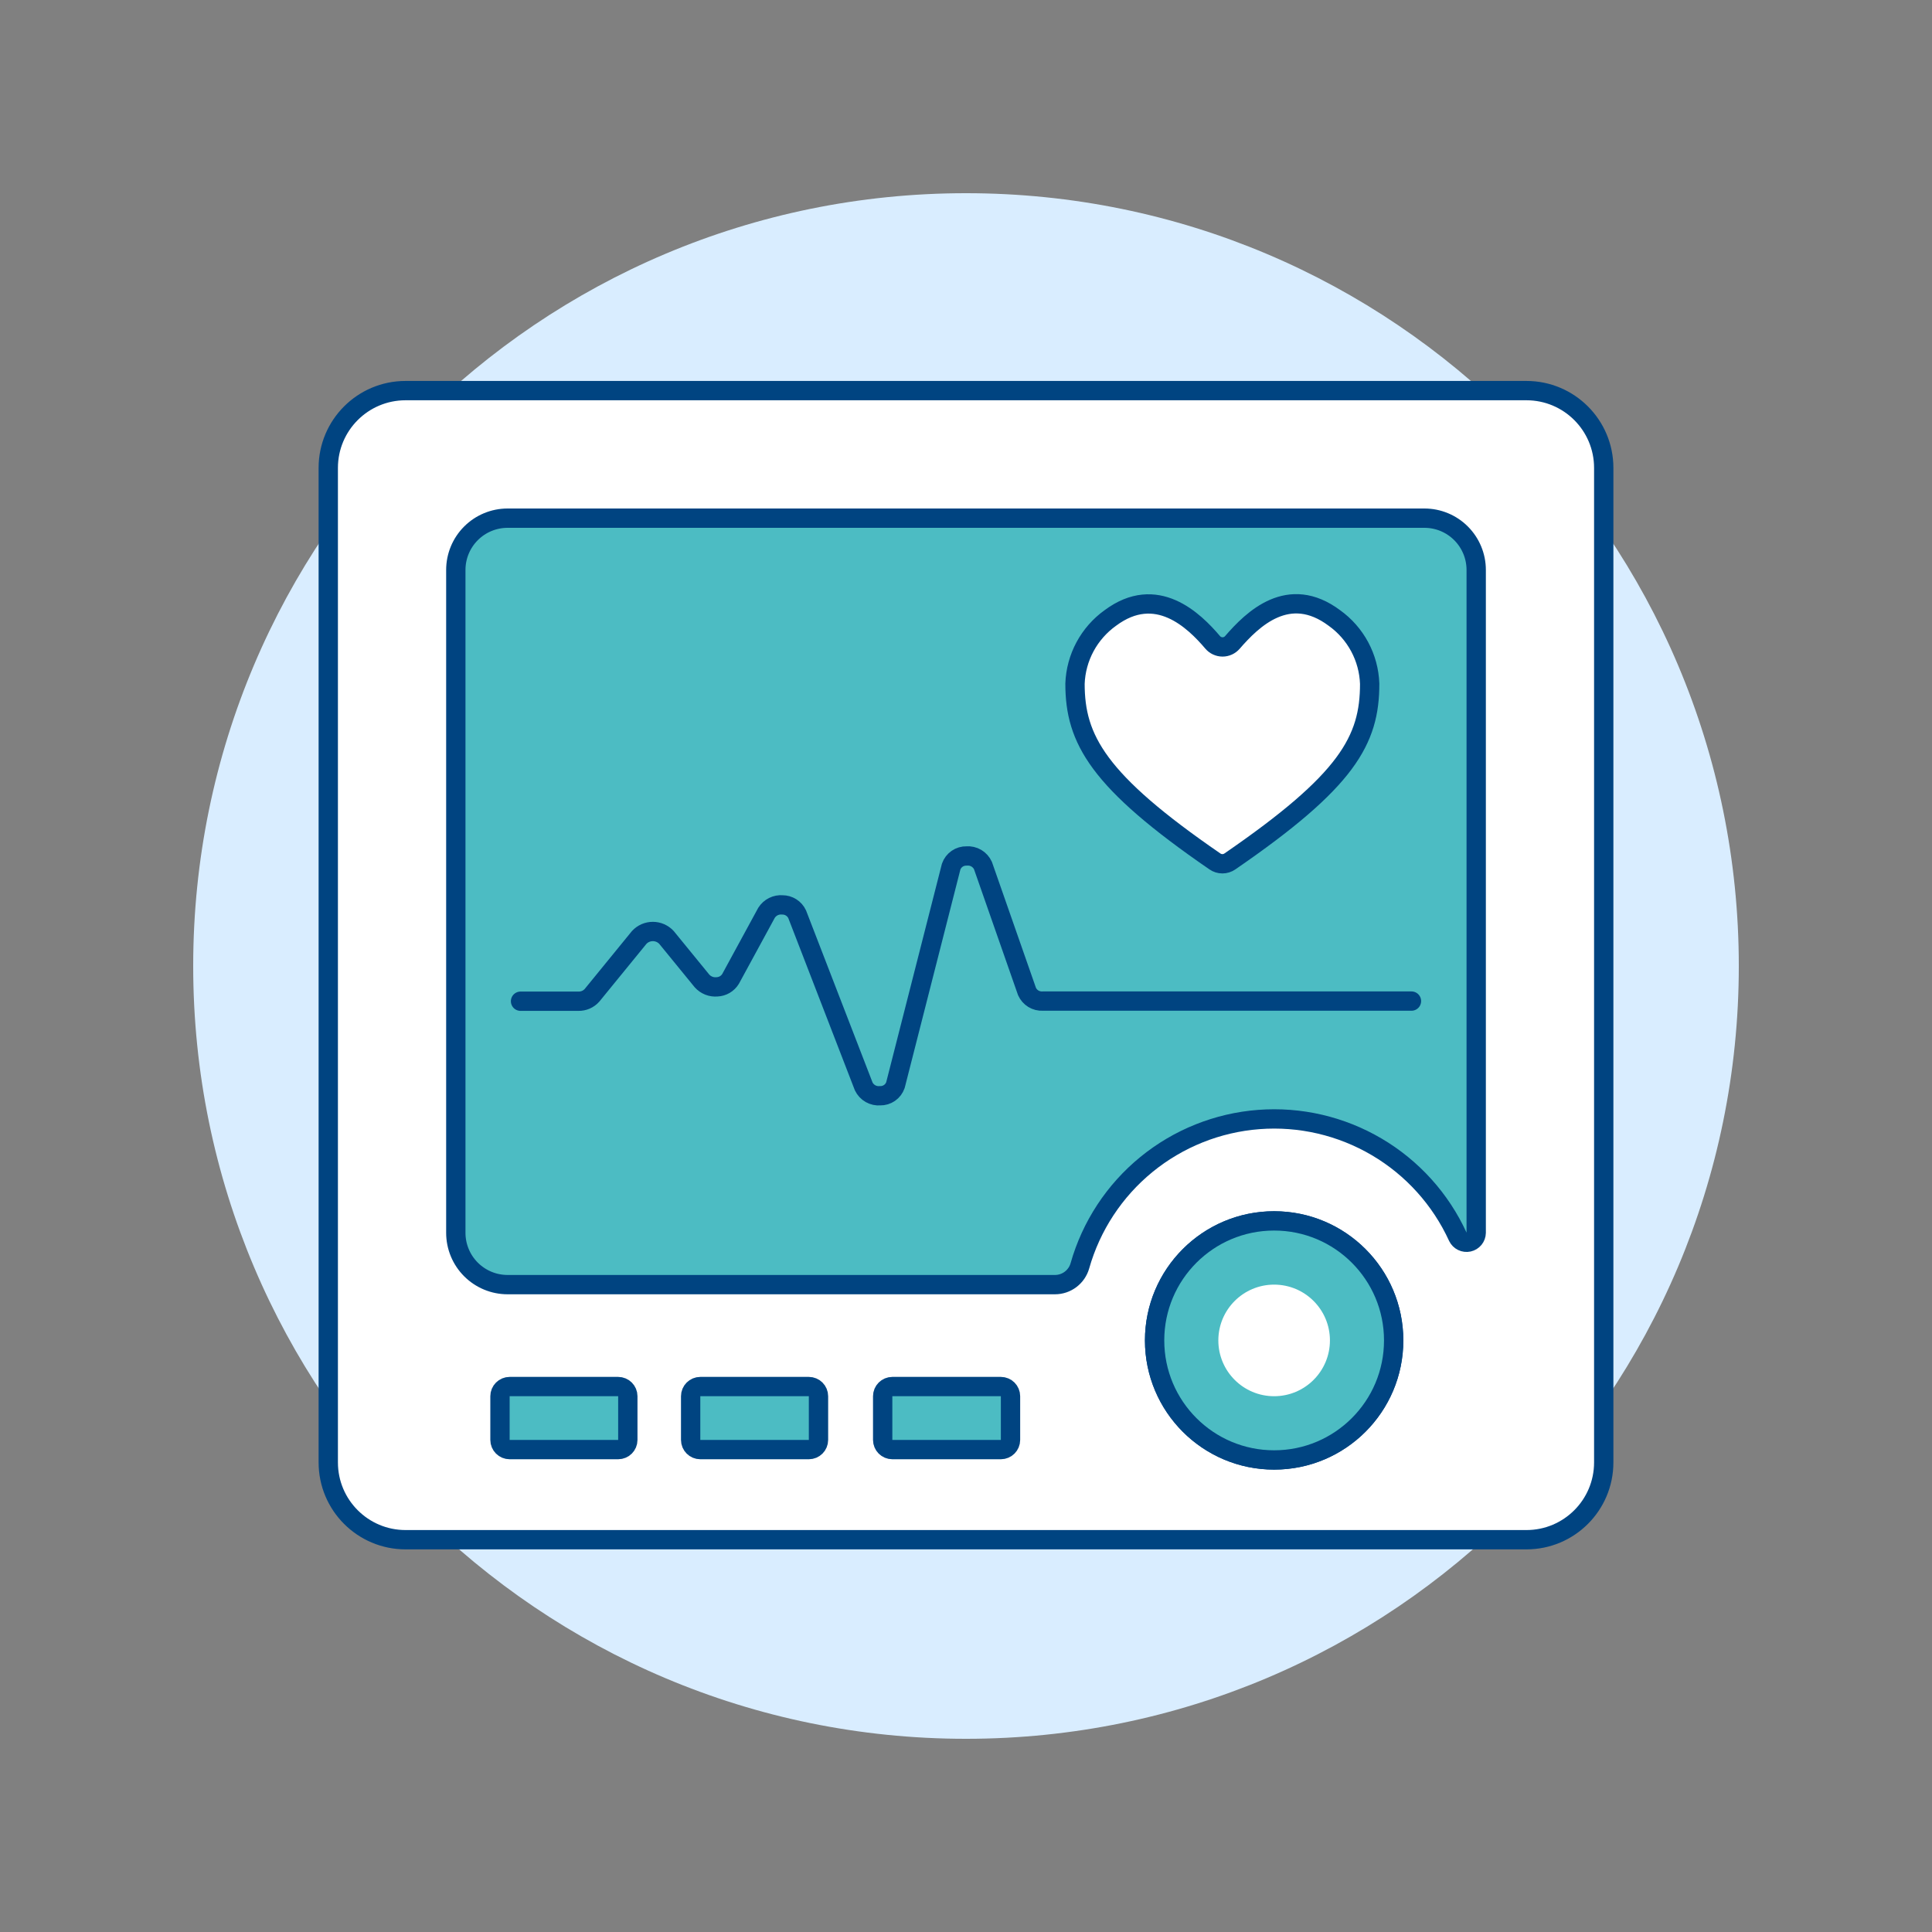 <svg xmlns="http://www.w3.org/2000/svg" fill="none" viewBox="0 0 100 100"><rect x="0" y="0" width="100" height="100" fill="#808080" stroke="none"/><path fill="#d9edff" d="M50 90C72.091 90 90 72.091 90 50C90 27.909 72.091 10 50 10C27.909 10 10 27.909 10 50C10 72.091 27.909 90 50 90Z"/><path fill="#ffffff" d="M79.009 20.218H20.991C18.782 20.218 16.991 22.009 16.991 24.218V75.695C16.991 77.904 18.782 79.695 20.991 79.695H79.009C81.218 79.695 83.009 77.904 83.009 75.695V24.218C83.009 22.009 81.218 20.218 79.009 20.218Z"/><path stroke="#004481" stroke-linecap="round" stroke-linejoin="round" d="M79.009 20.218H20.991C18.782 20.218 16.991 22.009 16.991 24.218V75.695C16.991 77.904 18.782 79.695 20.991 79.695H79.009C81.218 79.695 83.009 77.904 83.009 75.695V24.218C83.009 22.009 81.218 20.218 79.009 20.218Z"/><path fill="#4cbcc3" d="M76.408 29.5C76.408 28.789 76.126 28.108 75.623 27.605C75.121 27.102 74.439 26.82 73.728 26.82H26.273C25.562 26.82 24.881 27.102 24.378 27.605C23.875 28.108 23.593 28.789 23.593 29.5V63.811C23.593 64.163 23.662 64.512 23.797 64.837C23.931 65.162 24.129 65.458 24.378 65.707C24.627 65.956 24.922 66.153 25.247 66.288C25.572 66.423 25.921 66.492 26.273 66.492H54.605C54.897 66.492 55.181 66.397 55.413 66.221C55.646 66.045 55.815 65.799 55.895 65.518C56.478 63.46 57.679 61.631 59.334 60.277C60.99 58.923 63.021 58.109 65.153 57.946C67.286 57.782 69.417 58.277 71.26 59.363C73.103 60.449 74.568 62.073 75.458 64.018C75.507 64.119 75.588 64.201 75.69 64.25C75.791 64.299 75.905 64.313 76.015 64.289C76.125 64.265 76.223 64.204 76.295 64.118C76.366 64.031 76.406 63.922 76.408 63.81V63.81V29.5Z"/><path stroke="#004481" stroke-linecap="round" stroke-linejoin="round" d="M76.408 29.5C76.408 28.789 76.126 28.108 75.623 27.605C75.121 27.102 74.439 26.82 73.728 26.82H26.273C25.562 26.82 24.881 27.102 24.378 27.605C23.875 28.108 23.593 28.789 23.593 29.5V63.811C23.593 64.163 23.662 64.512 23.797 64.837C23.931 65.162 24.129 65.458 24.378 65.707C24.627 65.956 24.922 66.153 25.247 66.288C25.572 66.423 25.921 66.492 26.273 66.492H54.605C54.897 66.492 55.181 66.397 55.413 66.221C55.646 66.045 55.815 65.799 55.895 65.518C56.478 63.46 57.679 61.631 59.334 60.277C60.99 58.923 63.021 58.109 65.153 57.946C67.286 57.782 69.417 58.277 71.26 59.363C73.103 60.449 74.568 62.073 75.458 64.018C75.507 64.119 75.588 64.201 75.69 64.25C75.791 64.299 75.905 64.313 76.015 64.289C76.125 64.265 76.223 64.204 76.295 64.118C76.366 64.031 76.406 63.922 76.408 63.81V63.81V29.5Z"/><path stroke="#004481" stroke-linecap="round" stroke-linejoin="round" d="M26.943 51.823H29.937C30.07 51.826 30.203 51.8 30.325 51.747C30.447 51.693 30.556 51.614 30.644 51.514L33.084 48.523C33.174 48.425 33.283 48.348 33.405 48.294C33.527 48.241 33.658 48.214 33.791 48.214C33.924 48.214 34.055 48.241 34.177 48.294C34.298 48.348 34.408 48.425 34.498 48.523L36.334 50.772C36.431 50.88 36.552 50.965 36.687 51.018C36.822 51.072 36.968 51.092 37.113 51.079C37.254 51.073 37.392 51.033 37.514 50.962C37.636 50.89 37.739 50.79 37.813 50.669L39.674 47.248C39.761 47.111 39.883 46.999 40.028 46.927C40.174 46.855 40.336 46.823 40.498 46.837C40.658 46.837 40.815 46.882 40.95 46.968C41.085 47.053 41.193 47.176 41.261 47.321L44.705 56.231C44.781 56.389 44.903 56.52 45.056 56.607C45.208 56.693 45.383 56.731 45.558 56.715C45.731 56.719 45.901 56.667 46.043 56.568C46.185 56.469 46.291 56.328 46.348 56.164L49.231 44.858C49.288 44.693 49.396 44.55 49.54 44.45C49.684 44.351 49.856 44.3 50.031 44.305C50.207 44.29 50.383 44.331 50.535 44.42C50.686 44.51 50.807 44.644 50.879 44.805L53.156 51.316C53.225 51.472 53.34 51.604 53.486 51.694C53.632 51.783 53.802 51.826 53.973 51.816H73.057"/><path fill="#ffffff" stroke="#004481" stroke-linecap="round" stroke-linejoin="round" d="M62.884 44.588C62.998 44.667 63.133 44.709 63.271 44.709C63.409 44.709 63.544 44.667 63.658 44.588C69.73 40.416 70.897 38.32 70.894 35.388C70.87 34.719 70.693 34.065 70.377 33.476C70.06 32.886 69.613 32.377 69.069 31.988V31.988C66.702 30.218 64.833 32.043 63.786 33.254C63.722 33.327 63.644 33.385 63.556 33.425C63.468 33.465 63.372 33.485 63.276 33.485C63.179 33.484 63.084 33.463 62.996 33.422C62.908 33.382 62.831 33.322 62.768 33.249C61.801 32.111 59.855 30.208 57.468 31.988C56.924 32.378 56.477 32.887 56.16 33.476C55.844 34.065 55.666 34.719 55.642 35.388C55.644 38.26 56.812 40.416 62.884 44.588Z"/><path fill="#4cbcc3" stroke="#004481" stroke-linecap="round" stroke-linejoin="round" d="M31.996 71.768H26.379C26.103 71.768 25.879 71.992 25.879 72.268V74.531C25.879 74.807 26.103 75.031 26.379 75.031H31.996C32.272 75.031 32.496 74.807 32.496 74.531V72.268C32.496 71.992 32.272 71.768 31.996 71.768Z"/><path fill="#4cbcc3" stroke="#004481" stroke-linecap="round" stroke-linejoin="round" d="M41.865 71.768H36.248C35.972 71.768 35.748 71.992 35.748 72.268V74.531C35.748 74.807 35.972 75.031 36.248 75.031H41.865C42.141 75.031 42.365 74.807 42.365 74.531V72.268C42.365 71.992 42.141 71.768 41.865 71.768Z"/><path fill="#4cbcc3" stroke="#004481" stroke-linecap="round" stroke-linejoin="round" d="M51.804 71.768H46.187C45.911 71.768 45.687 71.992 45.687 72.268V74.531C45.687 74.807 45.911 75.031 46.187 75.031H51.804C52.08 75.031 52.304 74.807 52.304 74.531V72.268C52.304 71.992 52.08 71.768 51.804 71.768Z"/><path fill="#ffffff" stroke="#004481" stroke-linecap="round" stroke-linejoin="round" d="M65.949 75.567C69.366 75.567 72.136 72.797 72.136 69.38C72.136 65.963 69.366 63.193 65.949 63.193C62.532 63.193 59.762 65.963 59.762 69.38C59.762 72.797 62.532 75.567 65.949 75.567Z"/><path fill="#4cbcc3" stroke="#004481" stroke-linecap="round" stroke-linejoin="round" d="M65.949 75.567C69.366 75.567 72.136 72.797 72.136 69.38C72.136 65.963 69.366 63.193 65.949 63.193C62.532 63.193 59.762 65.963 59.762 69.38C59.762 72.797 62.532 75.567 65.949 75.567Z"/><path fill="#ffffff" d="M65.949 72.268C67.544 72.268 68.837 70.975 68.837 69.38C68.837 67.785 67.544 66.492 65.949 66.492C64.354 66.492 63.061 67.785 63.061 69.38C63.061 70.975 64.354 72.268 65.949 72.268Z"/></svg>
